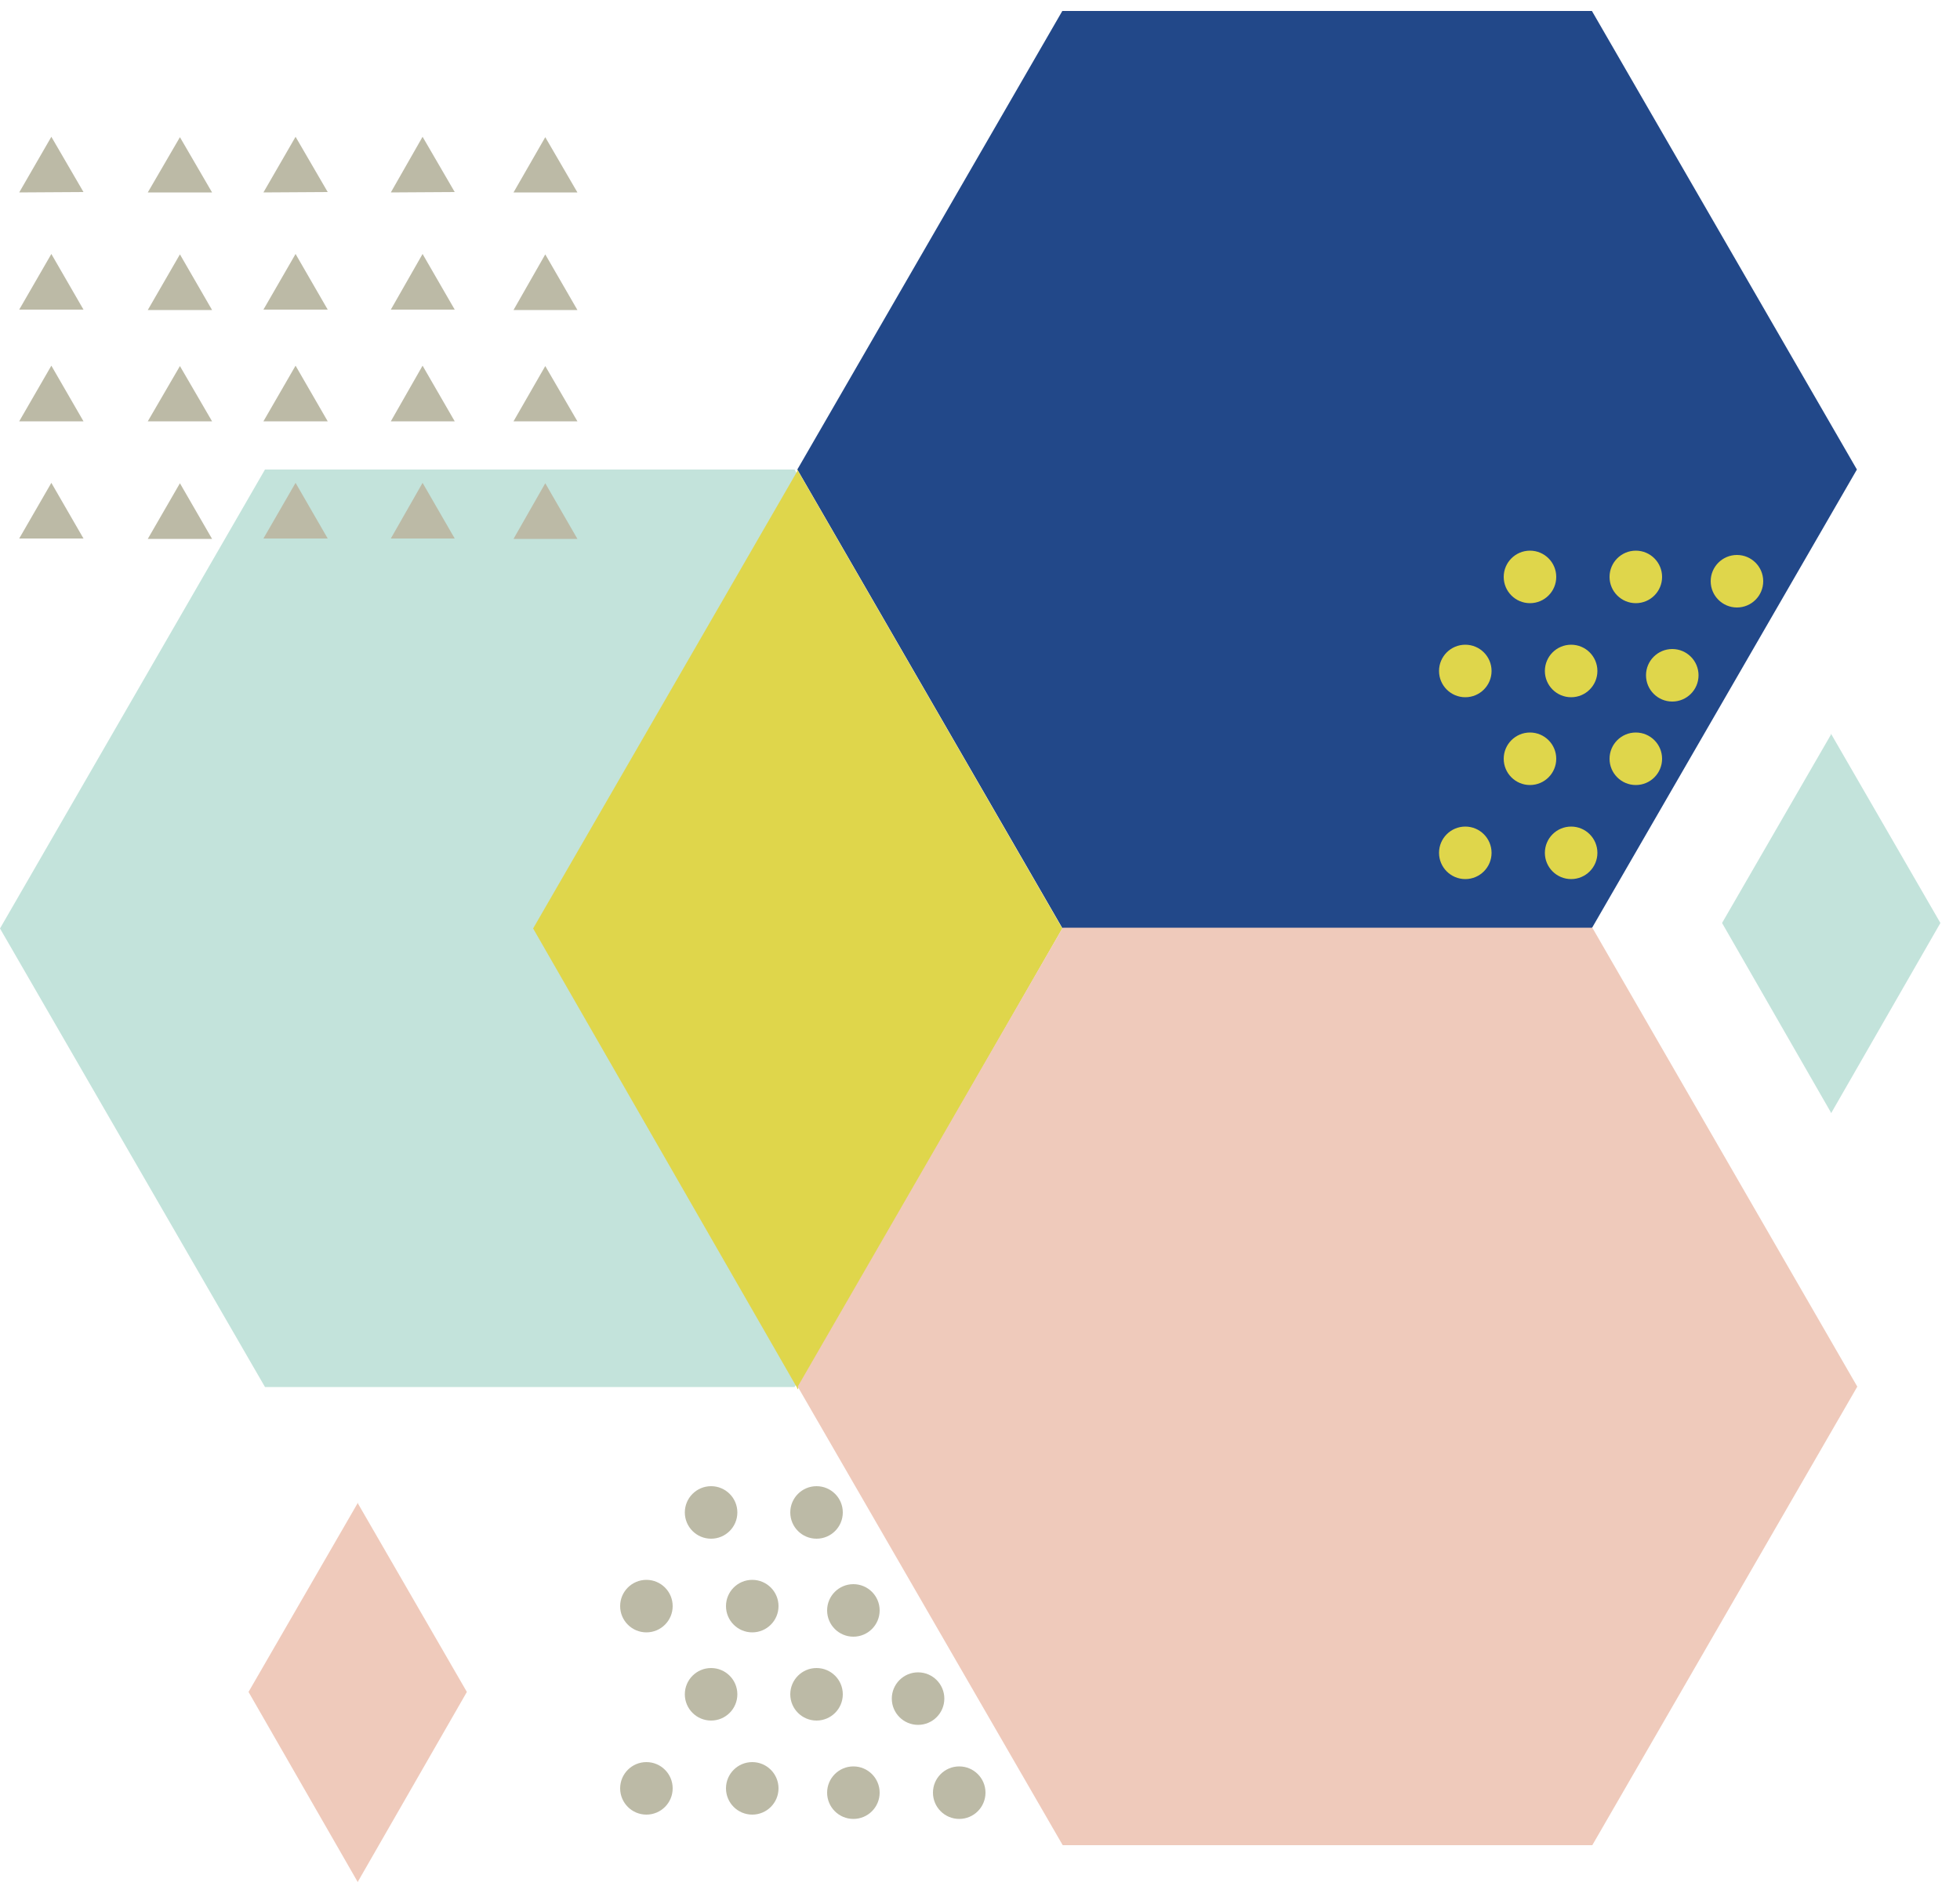<?xml version="1.0" encoding="utf-8" standalone="no"?><!-- Generator: Adobe Illustrator 19.1.0, SVG Export Plug-In . SVG Version: 6.00 Build 0)  --><svg xmlns="http://www.w3.org/2000/svg" xmlns:xlink="http://www.w3.org/1999/xlink" enable-background="new 0 0 500 483" fill="#000000" id="Layer_1" version="1.1" viewBox="0 0 500 483" x="0px" xml:space="preserve" y="0px">
<g id="Change1">
	<polygon fill="#c3e3db" points="67.6,353.9 0,236.9 67.6,119.8 202.7,119.8 270.2,236.9 202.7,353.9  "/>
	<polygon fill="#c3e3db" points="467.2,283.9 495,235.5 467.2,187.4 467.2,187.2 467.2,187.3 467.1,187.2 467.1,187.4 439.3,235.5    467.1,283.9 467.1,284 467.2,284 467.2,284  "/>
</g>
<g id="Change2">
	<polygon fill="#224889" points="271,236.8 203.4,119.8 271,2.8 406.1,2.8 473.7,119.8 406.1,236.8  "/>
</g>
<g id="Change3">
	<polygon fill="#bcbaa6" points="21.3,49 4.9,49.1 13.1,34.9  "/>
	<polygon fill="#bcbaa6" points="54.1,49.1 37.7,49.1 45.9,35  "/>
	<polygon fill="#bcbaa6" points="83.6,49 67.2,49.1 75.4,34.9  "/>
	<polygon fill="#bcbaa6" points="116,49 99.7,49.1 107.8,34.9  "/>
	<polygon fill="#bcbaa6" points="147.3,49.1 131,49.1 139.1,35  "/>
	<polygon fill="#bcbaa6" points="21.3,79 4.9,79 13.1,64.8  "/>
	<polygon fill="#bcbaa6" points="54.1,79.1 37.7,79.1 45.9,64.9  "/>
	<polygon fill="#bcbaa6" points="83.6,79 67.2,79 75.4,64.8  "/>
	<polygon fill="#bcbaa6" points="116,79 99.7,79 107.8,64.8  "/>
	<polygon fill="#bcbaa6" points="147.3,79.1 131,79.1 139.1,64.9  "/>
	<polygon fill="#bcbaa6" points="21.3,107.5 4.9,107.5 13.1,93.3  "/>
	<polygon fill="#bcbaa6" points="54.1,107.5 37.7,107.5 45.9,93.4  "/>
	<polygon fill="#bcbaa6" points="83.6,107.5 67.2,107.5 75.4,93.3  "/>
	<polygon fill="#bcbaa6" points="116,107.5 99.7,107.5 107.8,93.3  "/>
	<polygon fill="#bcbaa6" points="147.3,107.5 131,107.5 139.1,93.4  "/>
	<polygon fill="#bcbaa6" points="21.3,137.4 4.9,137.4 13.1,123.2  "/>
	<polygon fill="#bcbaa6" points="54.1,137.5 37.7,137.5 45.9,123.3  "/>
	<polygon fill="#bcbaa6" points="83.6,137.4 67.2,137.4 75.4,123.2  "/>
	<polygon fill="#bcbaa6" points="116,137.4 99.7,137.4 107.8,123.2  "/>
	<polygon fill="#bcbaa6" points="147.3,137.5 131,137.5 139.1,123.3  "/>
	<g>
		<circle cx="181.4" cy="385.9" fill="#bcbaa6" r="6.7"/>
		<circle cx="208.3" cy="385.9" fill="#bcbaa6" r="6.7"/>
		<circle cx="234.2" cy="387" fill="#bcbaa6" r="6.7"/>
		<circle cx="261.1" cy="387" fill="#bcbaa6" r="6.7"/>
		<circle cx="164.9" cy="409.8" fill="#bcbaa6" r="6.7"/>
		<circle cx="191.9" cy="409.8" fill="#bcbaa6" r="6.7"/>
		<circle cx="217.7" cy="410.9" fill="#bcbaa6" r="6.7"/>
		<circle cx="244.7" cy="410.9" fill="#bcbaa6" r="6.7"/>
		<circle cx="181.4" cy="432.3" fill="#bcbaa6" r="6.7"/>
		<circle cx="208.3" cy="432.3" fill="#bcbaa6" r="6.7"/>
		<circle cx="234.2" cy="433.4" fill="#bcbaa6" r="6.7"/>
		<circle cx="261.1" cy="433.4" fill="#bcbaa6" r="6.7"/>
		<circle cx="164.9" cy="456.3" fill="#bcbaa6" r="6.7"/>
		<circle cx="191.9" cy="456.3" fill="#bcbaa6" r="6.7"/>
		<circle cx="217.7" cy="457.4" fill="#bcbaa6" r="6.7"/>
		<circle cx="244.7" cy="457.4" fill="#bcbaa6" r="6.7"/>
	</g>
</g>
<g id="Change4">
	<polygon fill="#dfd64b" points="203.6,354.2 271,236.9 203.6,120.2 203.6,119.9 203.5,120.1 203.4,119.9 203.4,120.2 136,236.9    203.4,354.2 203.4,354.5 203.5,354.3 203.6,354.5  "/>
	<circle cx="390.3" cy="147.2" fill="#dfd64b" r="6.7"/>
	<circle cx="417.3" cy="147.2" fill="#dfd64b" r="6.7"/>
	<circle cx="443.1" cy="148.3" fill="#dfd64b" r="6.7"/>
	<circle cx="373.8" cy="171.2" fill="#dfd64b" r="6.7"/>
	<circle cx="400.8" cy="171.2" fill="#dfd64b" r="6.7"/>
	<circle cx="426.6" cy="172.3" fill="#dfd64b" r="6.7"/>
	<circle cx="390.3" cy="193.6" fill="#dfd64b" r="6.7"/>
	<circle cx="417.3" cy="193.6" fill="#dfd64b" r="6.7"/>
	<circle cx="373.8" cy="217.6" fill="#dfd64b" r="6.7"/>
	<circle cx="400.8" cy="217.6" fill="#dfd64b" r="6.7"/>
</g>
<g id="Change5">
	<polygon fill="#efcabb" points="271.1,470.8 203.5,353.8 271.1,236.7 406.2,236.7 473.8,353.8 406.2,470.8  "/>
	<polygon fill="#efcabb" points="91.3,480.1 119.1,431.7 91.3,383.6 91.3,383.4 91.2,383.5 91.2,383.4 91.2,383.6 63.4,431.7    91.2,480.1 91.2,480.2 91.2,480.2 91.3,480.2  "/>
</g>
</svg>